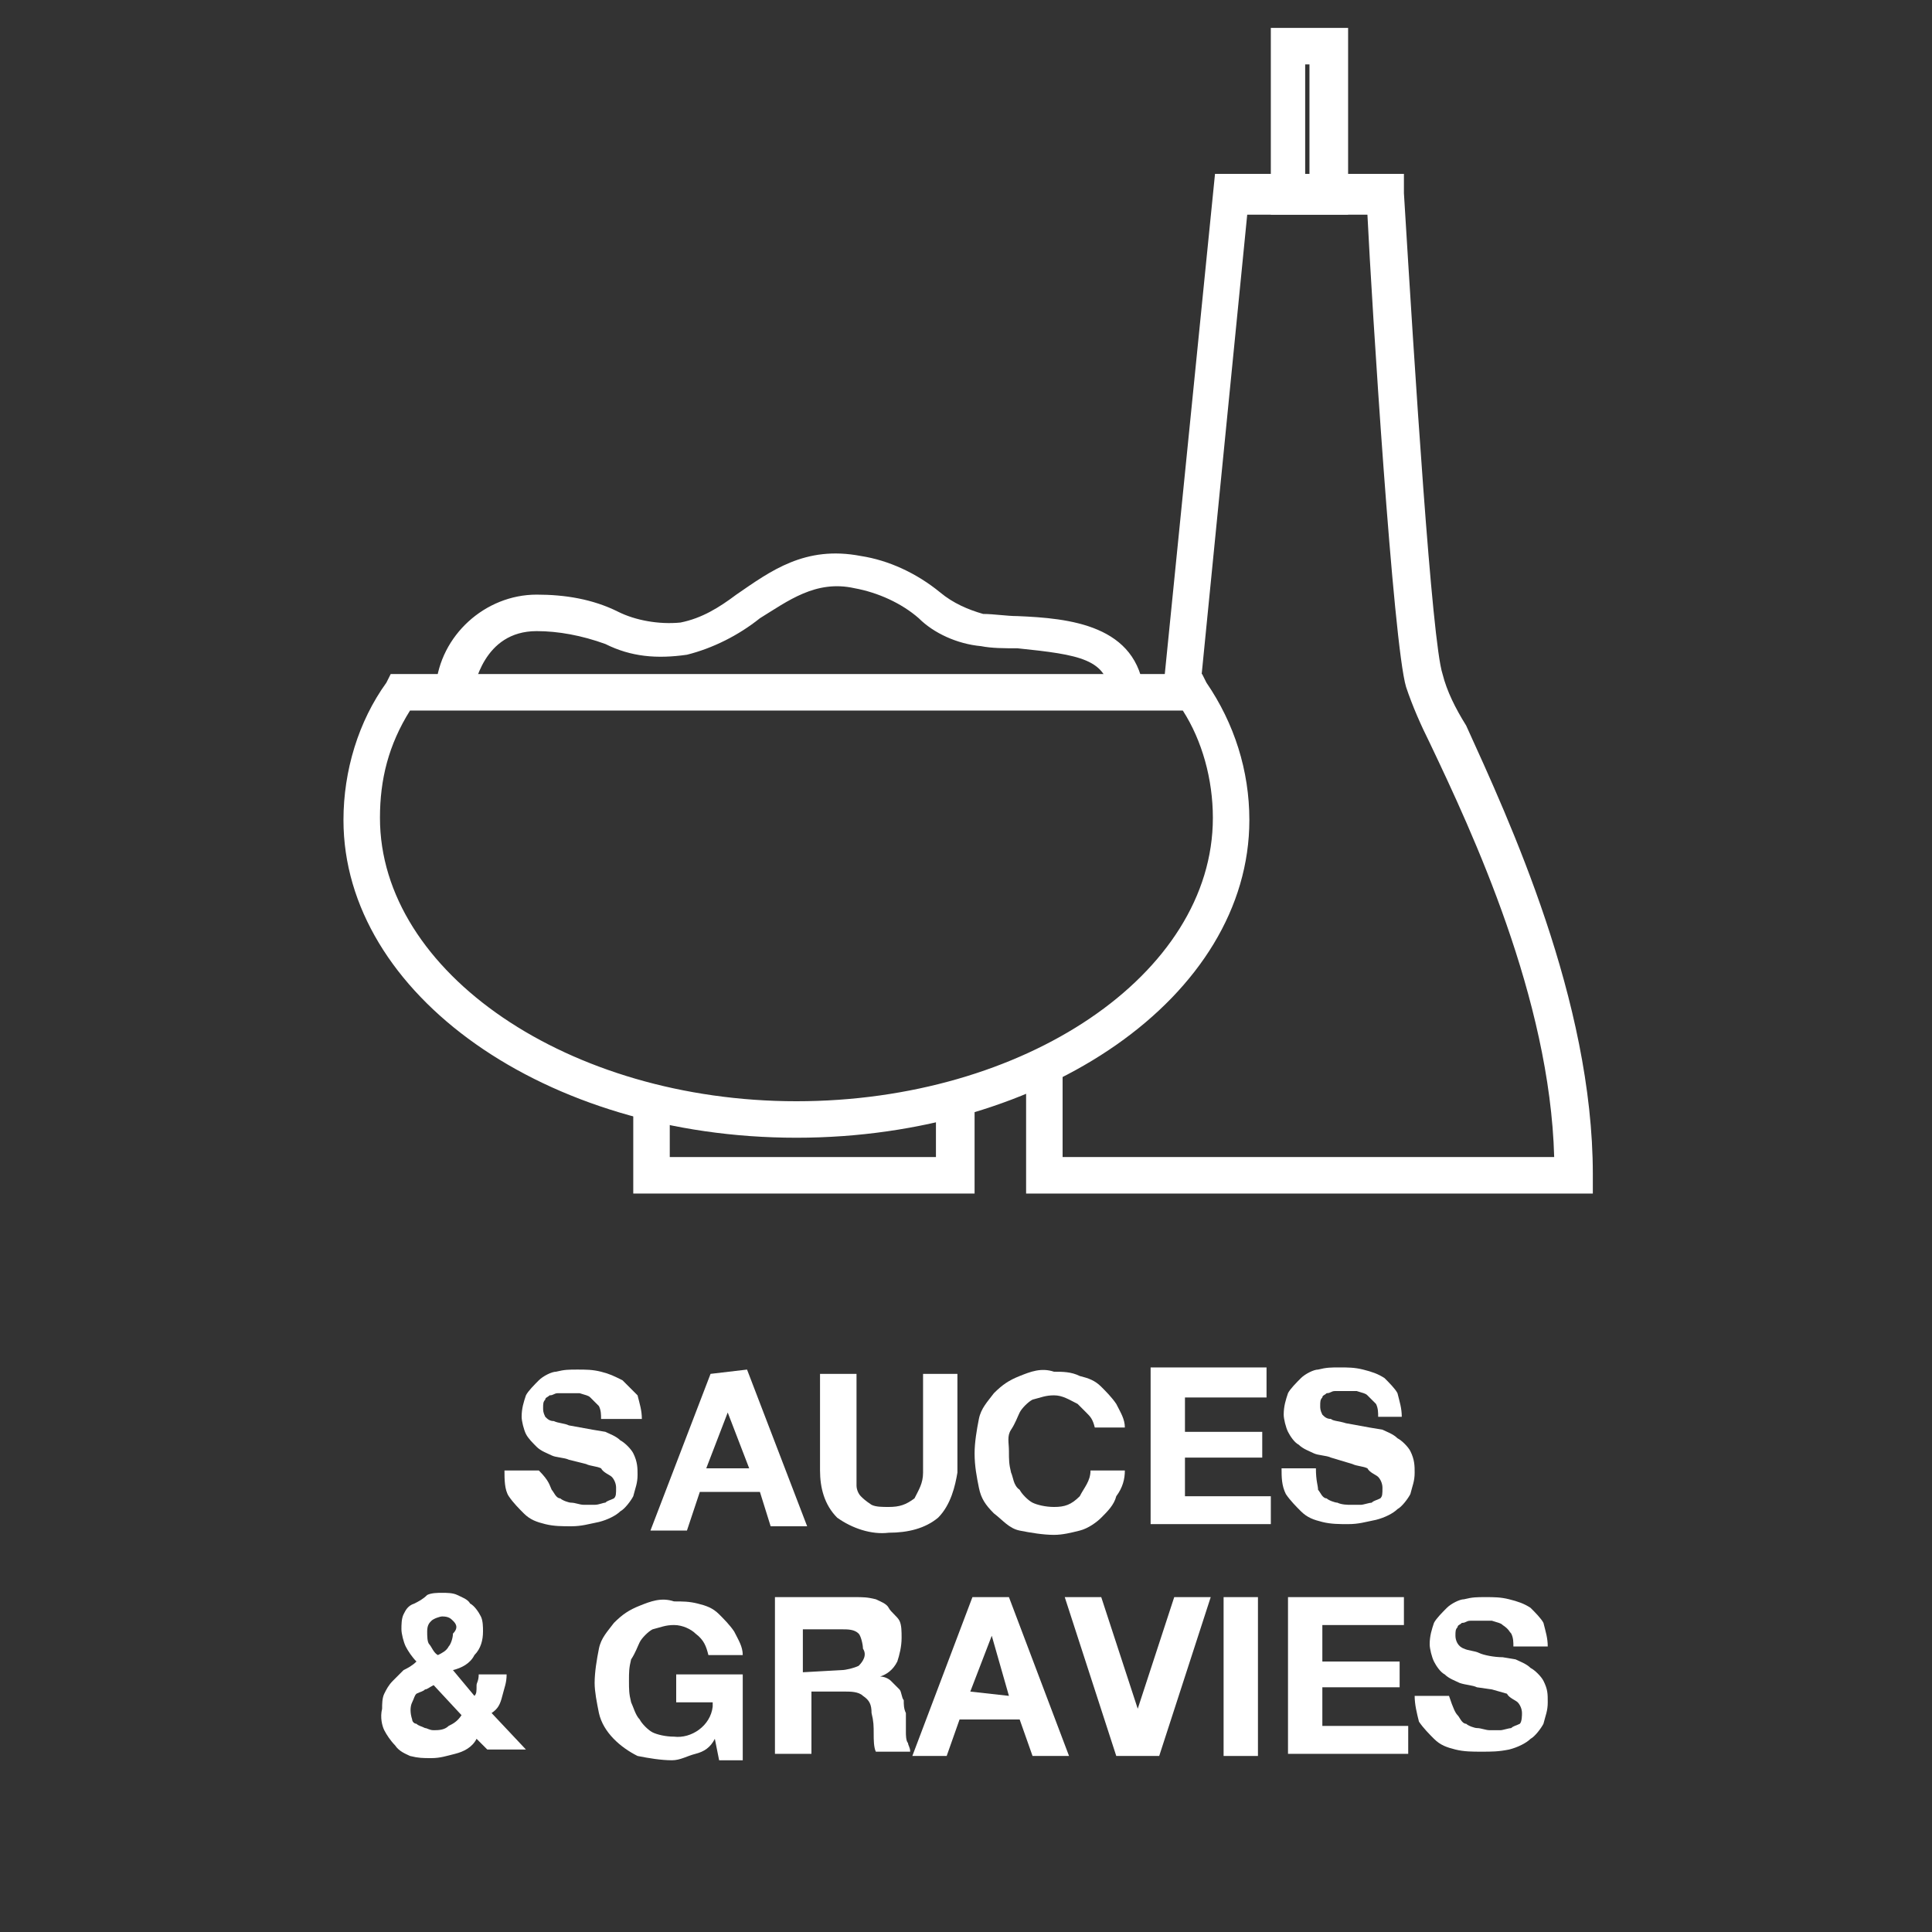 <svg xmlns="http://www.w3.org/2000/svg" xmlns:xlink="http://www.w3.org/1999/xlink" id="Capa_1" x="0px" y="0px" viewBox="0 0 90 90" style="enable-background:new 0 0 90 90;" xml:space="preserve">
<rect x="0" y="0" width="90" height="90" fill="#333333" stroke="none"/>
<style type="text/css">
	.st0{fill:#FFFFFF;}
</style>
<title>SVG</title>
<g>
	<path class="st0" d="M37.1,53C25.4,53,16,46.3,16,38.2c0-2.3,0.7-4.6,2-6.4l0.2-0.4H56l0.2,0.4c1.3,1.9,2,4.1,2,6.4   C58.2,46.4,48.7,53,37.1,53 M19.1,33.1c-1,1.6-1.4,3.2-1.4,5c0,7.2,8.8,13.2,19.4,13.2s19.4-5.9,19.4-13.2c0-1.8-0.5-3.6-1.4-5   H19.1z"></path>
	<path class="st0" d="M51.7,32.4c-0.1-1.7-1.4-1.9-4.3-2.2c-0.6,0-1.2,0-1.7-0.1c-1.1-0.1-2.2-0.6-2.9-1.3c-0.8-0.7-1.9-1.2-3-1.4   C38,27,36.7,28,35.4,28.8c-1,0.8-2.2,1.4-3.4,1.7c-1.4,0.2-2.6,0.1-3.8-0.5c-1.1-0.4-2.2-0.6-3.2-0.6c-2.5,0-2.9,2.6-3,2.9L20.3,32   c0.2-2.4,2.3-4.3,4.7-4.3c1.3,0,2.6,0.2,3.8,0.8c0.8,0.4,1.9,0.6,2.9,0.5c1-0.2,1.8-0.7,2.6-1.3c1.6-1.1,3.2-2.3,5.8-1.8   c1.3,0.2,2.6,0.8,3.7,1.7c0.6,0.5,1.3,0.8,2,1c0.5,0,1.1,0.1,1.6,0.1c2.4,0.1,5.6,0.4,5.9,3.6L51.7,32.4z"></path>
	<path class="st0" d="M74.2,55.6H47.8v-5.8h1.7v4.1h22.9c-0.2-7.4-3.8-15.1-5.8-19.3c-0.4-0.8-0.8-1.7-1.1-2.6   c-0.6-2-1.6-17.9-1.8-22h-5.6l-2.2,22.2L54.2,32l2.4-23.9h8.8V9c0.5,8.2,1.3,20.9,1.8,22.4c0.2,0.8,0.6,1.6,1.1,2.4   c2,4.4,5.9,12.8,5.9,20.9V55.6z"></path>
	<polygon class="st0" points="45.4,55.6 29.5,55.6 29.5,51.6 31.2,51.6 31.2,53.9 43.6,53.9 43.6,51.2 45.4,51.2  "></polygon>
	<path class="st0" d="M62.8,10h-3.6V1.3h3.6V10z M60.8,8.3h0.2V3h-0.2V8.3z"></path>
	<path class="st0" d="M25.7,69.4c0.1,0.1,0.2,0.4,0.4,0.4c0.1,0.1,0.4,0.2,0.5,0.2c0.2,0,0.4,0.1,0.6,0.1h0.5c0.2,0,0.4-0.1,0.5-0.1   c0.1-0.1,0.2-0.1,0.4-0.2c0.1-0.1,0.1-0.2,0.1-0.5c0-0.2-0.1-0.4-0.2-0.5c-0.1-0.1-0.4-0.2-0.5-0.4c-0.2-0.1-0.5-0.1-0.7-0.2   l-0.8-0.2c-0.2-0.1-0.6-0.1-0.8-0.2c-0.2-0.1-0.5-0.2-0.7-0.4s-0.4-0.4-0.5-0.6c-0.1-0.2-0.2-0.6-0.2-0.8c0-0.4,0.1-0.7,0.2-1   c0.1-0.2,0.4-0.5,0.6-0.7c0.2-0.2,0.6-0.4,0.8-0.4c0.4-0.1,0.6-0.1,1-0.1s0.7,0,1.1,0.1c0.4,0.1,0.6,0.2,1,0.4   c0.2,0.2,0.5,0.5,0.7,0.7c0.1,0.4,0.2,0.7,0.2,1.1H28c0-0.2,0-0.4-0.1-0.6c-0.1-0.1-0.2-0.2-0.4-0.4c-0.1-0.1-0.2-0.1-0.5-0.2   c-0.2,0-0.4,0-0.6,0c-0.1,0-0.2,0-0.4,0s-0.2,0.1-0.4,0.1c-0.1,0.1-0.2,0.1-0.2,0.2c-0.1,0.1-0.1,0.2-0.1,0.4c0,0.1,0,0.2,0.1,0.4   c0.1,0.1,0.2,0.2,0.4,0.2c0.2,0.1,0.5,0.1,0.7,0.2l1.1,0.2l0.6,0.1c0.2,0.1,0.5,0.2,0.7,0.4c0.2,0.1,0.5,0.4,0.6,0.6   c0.2,0.4,0.2,0.7,0.2,1c0,0.4-0.1,0.6-0.2,1c-0.1,0.2-0.4,0.6-0.6,0.7c-0.2,0.2-0.6,0.4-1,0.5c-0.5,0.1-0.8,0.2-1.3,0.2   c-0.4,0-0.8,0-1.2-0.1c-0.4-0.1-0.7-0.2-1-0.5c-0.2-0.2-0.5-0.5-0.7-0.8s-0.2-0.8-0.2-1.2h1.6C25.6,69,25.6,69.2,25.7,69.4z"></path>
	<path class="st0" d="M34.8,63.8l2.8,7.3h-1.7l-0.5-1.6h-2.8L32,71.3h-1.7l2.8-7.3L34.8,63.8z M34.9,68.4l-1-2.6l0,0l-1,2.6H34.9z"></path>
	<path class="st0" d="M43.7,70.7c-0.6,0.5-1.4,0.7-2.3,0.7c-0.8,0.1-1.7-0.2-2.4-0.7c-0.6-0.6-0.8-1.4-0.8-2.2V64h1.7v4.6   c0,0.2,0,0.4,0,0.6c0,0.2,0.1,0.4,0.2,0.5c0.1,0.1,0.2,0.2,0.5,0.4c0.2,0.1,0.5,0.1,0.8,0.1c0.5,0,0.8-0.1,1.2-0.4   c0.2-0.4,0.4-0.7,0.4-1.2V64h1.6v4.6C44.5,69.2,44.3,70.1,43.7,70.7z"></path>
	<path class="st0" d="M50.6,65.8c-0.1-0.1-0.2-0.2-0.4-0.4c-0.4-0.2-0.7-0.4-1.1-0.4c-0.4,0-0.6,0.1-1,0.2c-0.2,0.1-0.5,0.4-0.6,0.6   c-0.1,0.2-0.2,0.5-0.4,0.8s-0.1,0.6-0.1,1c0,0.4,0,0.6,0.1,1c0.1,0.2,0.1,0.6,0.4,0.8c0.1,0.2,0.4,0.5,0.6,0.6s0.6,0.2,1,0.2   c0.5,0,0.8-0.1,1.2-0.5c0.2-0.4,0.5-0.7,0.5-1.2h1.6c0,0.4-0.1,0.8-0.4,1.2c-0.1,0.4-0.4,0.7-0.7,1c-0.2,0.2-0.6,0.5-1,0.6   c-0.4,0.1-0.8,0.2-1.2,0.2c-0.5,0-1.1-0.1-1.6-0.2c-0.5-0.1-0.8-0.5-1.2-0.8c-0.4-0.4-0.6-0.7-0.7-1.2c-0.1-0.5-0.2-1-0.2-1.6   c0-0.5,0.1-1.1,0.2-1.6c0.1-0.5,0.4-0.8,0.7-1.2c0.4-0.4,0.7-0.6,1.2-0.8c0.5-0.2,1-0.4,1.6-0.2c0.4,0,0.8,0,1.2,0.2   c0.4,0.1,0.7,0.2,1,0.5c0.2,0.2,0.5,0.5,0.7,0.8c0.2,0.4,0.4,0.7,0.4,1.1H51C50.9,66.1,50.8,66,50.6,65.8z"></path>
	<path class="st0" d="M59,63.8v1.3h-3.8v1.6h3.6v1.2h-3.6v1.8h4V71h-5.6v-7.3H59C59,63.7,59,63.8,59,63.8z"></path>
	<path class="st0" d="M61.4,69.4c0.1,0.1,0.2,0.4,0.4,0.4c0.1,0.1,0.4,0.2,0.5,0.2c0.2,0.1,0.5,0.1,0.6,0.1h0.5   c0.1,0,0.4-0.1,0.5-0.1c0.1-0.1,0.2-0.1,0.4-0.2c0.1-0.1,0.1-0.2,0.1-0.5c0-0.2-0.1-0.4-0.2-0.5c-0.1-0.1-0.4-0.2-0.5-0.4   c-0.2-0.1-0.5-0.1-0.7-0.2L62,67.9c-0.2-0.1-0.6-0.1-0.8-0.2c-0.2-0.1-0.5-0.2-0.7-0.4c-0.2-0.1-0.4-0.4-0.5-0.6   c-0.1-0.2-0.2-0.6-0.2-0.8c0-0.4,0.1-0.7,0.2-1c0.1-0.2,0.4-0.5,0.6-0.7c0.2-0.2,0.6-0.4,0.8-0.4c0.4-0.1,0.6-0.1,1-0.1   c0.4,0,0.7,0,1.1,0.1c0.4,0.1,0.7,0.2,1,0.4c0.2,0.2,0.5,0.5,0.6,0.7c0.1,0.4,0.2,0.7,0.2,1.1h-1.1c0-0.2,0-0.4-0.1-0.6   c-0.1-0.1-0.2-0.2-0.4-0.4c-0.1-0.1-0.2-0.1-0.5-0.2c-0.2,0-0.4,0-0.6,0c-0.1,0-0.2,0-0.4,0s-0.2,0.1-0.4,0.1   c-0.1,0.1-0.2,0.1-0.2,0.2c-0.1,0.1-0.1,0.2-0.1,0.4c0,0.1,0,0.2,0.1,0.4c0.1,0.1,0.2,0.2,0.4,0.2c0.1,0.1,0.4,0.1,0.7,0.2l1.1,0.2   l0.6,0.1c0.2,0.1,0.5,0.2,0.7,0.4c0.2,0.1,0.5,0.4,0.6,0.6c0.2,0.4,0.2,0.7,0.2,1c0,0.4-0.1,0.6-0.2,1c-0.1,0.2-0.4,0.6-0.6,0.7   c-0.2,0.2-0.6,0.4-1,0.5c-0.5,0.1-0.8,0.2-1.3,0.2c-0.4,0-0.8,0-1.2-0.1c-0.4-0.1-0.7-0.2-1-0.5c-0.2-0.2-0.5-0.5-0.7-0.8   c-0.2-0.4-0.2-0.8-0.2-1.2h1.6C61.3,69,61.4,69.2,61.4,69.4z"></path>
	<path class="st0" d="M21.2,81.7c-0.4,0.1-0.7,0.2-1.1,0.2s-0.6,0-1-0.1c-0.2-0.1-0.5-0.2-0.7-0.5c-0.2-0.2-0.4-0.5-0.5-0.7   c-0.1-0.2-0.2-0.6-0.1-1c0-0.2,0-0.5,0.1-0.7c0.1-0.2,0.2-0.4,0.4-0.6c0.1-0.1,0.4-0.4,0.5-0.5c0.2-0.1,0.4-0.2,0.6-0.4   c-0.2-0.2-0.4-0.5-0.5-0.7c-0.1-0.2-0.2-0.6-0.2-0.8c0-0.2,0-0.5,0.1-0.7c0.1-0.2,0.2-0.4,0.5-0.5c0.2-0.1,0.4-0.2,0.6-0.4   c0.2-0.1,0.5-0.1,0.7-0.1c0.2,0,0.5,0,0.7,0.1c0.2,0.1,0.5,0.2,0.6,0.4c0.2,0.1,0.4,0.4,0.5,0.6s0.1,0.5,0.1,0.7   c0,0.4-0.1,0.8-0.4,1.1c-0.2,0.4-0.6,0.6-1,0.7l1,1.2c0.1-0.1,0.1-0.2,0.1-0.5c0-0.1,0.1-0.2,0.1-0.5h1.3c0,0.4-0.1,0.6-0.2,1   c-0.1,0.4-0.2,0.6-0.5,0.8l1.6,1.7h-1.8L22.2,81C22,81.4,21.6,81.6,21.2,81.7z M19.8,78.7c-0.1,0.1-0.2,0.1-0.4,0.2   c-0.1,0.1-0.1,0.2-0.2,0.4c-0.1,0.2-0.1,0.5,0,0.8c0,0.1,0.1,0.2,0.2,0.2c0.1,0.1,0.2,0.1,0.4,0.2c0.1,0,0.2,0.1,0.4,0.1   c0.2,0,0.5,0,0.7-0.2c0.2-0.1,0.4-0.2,0.6-0.5l-1.3-1.4C20,78.6,19.9,78.7,19.8,78.7z M21.1,75.5c-0.1-0.1-0.2-0.2-0.5-0.2   c-0.1,0-0.4,0.1-0.5,0.2c-0.1,0.1-0.2,0.2-0.2,0.5c0,0.2,0,0.5,0.1,0.6c0.1,0.1,0.2,0.4,0.4,0.5c0.2-0.1,0.4-0.2,0.5-0.4   c0.1-0.1,0.2-0.4,0.2-0.6C21.4,75.8,21.2,75.6,21.1,75.5L21.1,75.5z"></path>
	<path class="st0" d="M32.4,81.7C32,81.8,31.7,82,31.3,82c-0.5,0-1.1-0.1-1.6-0.2c-0.8-0.4-1.6-1.1-1.8-2c-0.1-0.5-0.2-1-0.2-1.4   c0-0.5,0.1-1.1,0.2-1.6s0.4-0.8,0.7-1.2c0.4-0.4,0.7-0.6,1.2-0.8c0.5-0.2,1-0.4,1.6-0.2c0.4,0,0.7,0,1.1,0.1c0.4,0.1,0.7,0.2,1,0.5   c0.2,0.2,0.5,0.5,0.7,0.8c0.2,0.4,0.4,0.7,0.4,1.1H33c-0.1-0.4-0.2-0.7-0.6-1c-0.2-0.2-0.6-0.4-1-0.4s-0.6,0.1-1,0.2   c-0.2,0.1-0.5,0.4-0.6,0.6c-0.1,0.2-0.2,0.5-0.4,0.8c-0.1,0.4-0.1,0.6-0.1,1s0,0.6,0.1,1c0.1,0.2,0.2,0.6,0.4,0.8   c0.1,0.2,0.4,0.5,0.6,0.6c0.2,0.1,0.6,0.2,1,0.2c0.8,0.1,1.7-0.5,1.8-1.4c0-0.1,0-0.1,0-0.2h-1.7V78h3.1v4h-1.1l-0.2-1   C33.1,81.4,32.8,81.6,32.4,81.7z"></path>
	<path class="st0" d="M39.8,74.4c0.4,0,0.6,0,1,0.1c0.2,0.1,0.5,0.2,0.6,0.4c0.1,0.2,0.4,0.4,0.5,0.6C42,75.7,42,76,42,76.3   c0,0.4-0.1,0.8-0.2,1.1c-0.2,0.4-0.5,0.6-0.8,0.7l0,0c0.2,0,0.4,0.1,0.5,0.2c0.1,0.1,0.2,0.2,0.4,0.4c0.1,0.1,0.1,0.4,0.2,0.5   c0,0.2,0,0.4,0.1,0.6c0,0.1,0,0.2,0,0.4v0.5c0,0.1,0,0.4,0.1,0.5c0,0.1,0.1,0.2,0.1,0.4h-1.6c-0.1-0.2-0.1-0.6-0.1-0.8   c0-0.4,0-0.6-0.1-1c0-0.4-0.1-0.6-0.4-0.8c-0.2-0.2-0.6-0.2-0.8-0.2h-1.6v2.9h-1.7v-7.3h3.7C39.8,74.2,39.8,74.4,39.8,74.4z    M39.2,77.8c0.2,0,0.6-0.1,0.8-0.2c0.2-0.2,0.4-0.5,0.2-0.8c0-0.2-0.1-0.6-0.2-0.7c-0.2-0.2-0.5-0.2-0.8-0.2h-1.8v2L39.2,77.8z"></path>
	<path class="st0" d="M47,74.4l2.8,7.4h-1.7l-0.6-1.7h-2.8l-0.6,1.7h-1.6l2.8-7.4H47z M47,79l-0.8-2.8l0,0l-1,2.6L47,79z"></path>
	<path class="st0" d="M52,81.8l-2.4-7.4h1.7l1.7,5.2l0,0l1.7-5.2h1.7l-2.4,7.4H52z"></path>
	<path class="st0" d="M58.6,74.4v7.4H57v-7.4H58.6z"></path>
	<path class="st0" d="M65.4,74.4v1.3h-3.8v1.7h3.6v1.2h-3.6v1.8h4v1.3h-5.6v-7.3H65.4z"></path>
	<path class="st0" d="M67.9,79.9c0.1,0.1,0.2,0.4,0.4,0.4c0.1,0.1,0.4,0.2,0.5,0.2c0.2,0,0.4,0.1,0.6,0.1h0.5c0.1,0,0.4-0.1,0.5-0.1   c0.1-0.1,0.2-0.1,0.4-0.2c0.1-0.1,0.1-0.4,0.1-0.5c0-0.2-0.1-0.4-0.2-0.5c-0.1-0.1-0.4-0.2-0.5-0.4l-0.7-0.2l-0.7-0.1   c-0.2-0.1-0.5-0.1-0.8-0.2c-0.2-0.1-0.5-0.2-0.7-0.4c-0.2-0.1-0.4-0.4-0.5-0.6s-0.2-0.6-0.2-0.8c0-0.4,0.1-0.7,0.2-1   c0.1-0.2,0.4-0.5,0.6-0.7c0.2-0.2,0.6-0.4,0.8-0.4c0.4-0.1,0.6-0.1,1-0.1s0.7,0,1.1,0.1c0.4,0.1,0.7,0.2,1,0.4   c0.2,0.2,0.5,0.5,0.6,0.7c0.1,0.4,0.2,0.7,0.2,1.1h-1.6c0-0.2,0-0.4-0.1-0.6c-0.1-0.1-0.1-0.2-0.4-0.4c-0.1-0.1-0.2-0.1-0.5-0.2   c-0.2,0-0.4,0-0.6,0c-0.1,0-0.2,0-0.4,0s-0.2,0.1-0.4,0.1c-0.1,0.1-0.2,0.1-0.2,0.2c-0.1,0.1-0.1,0.2-0.1,0.4   c0,0.2,0.1,0.5,0.4,0.6c0.2,0.1,0.5,0.1,0.7,0.2c0.2,0.1,0.7,0.2,1.1,0.2l0.6,0.1c0.2,0.1,0.5,0.2,0.7,0.4c0.2,0.1,0.5,0.4,0.6,0.6   c0.2,0.4,0.2,0.6,0.2,1c0,0.4-0.1,0.6-0.2,1c-0.1,0.2-0.4,0.6-0.6,0.7c-0.2,0.2-0.6,0.4-1,0.5c-0.5,0.1-0.8,0.1-1.3,0.1   c-0.4,0-0.8,0-1.2-0.1c-0.4-0.1-0.7-0.2-1-0.5c-0.2-0.2-0.5-0.5-0.7-0.8c-0.1-0.4-0.2-0.8-0.2-1.2h1.6   C67.7,79.6,67.8,79.8,67.9,79.9z"></path>
</g>
</svg>